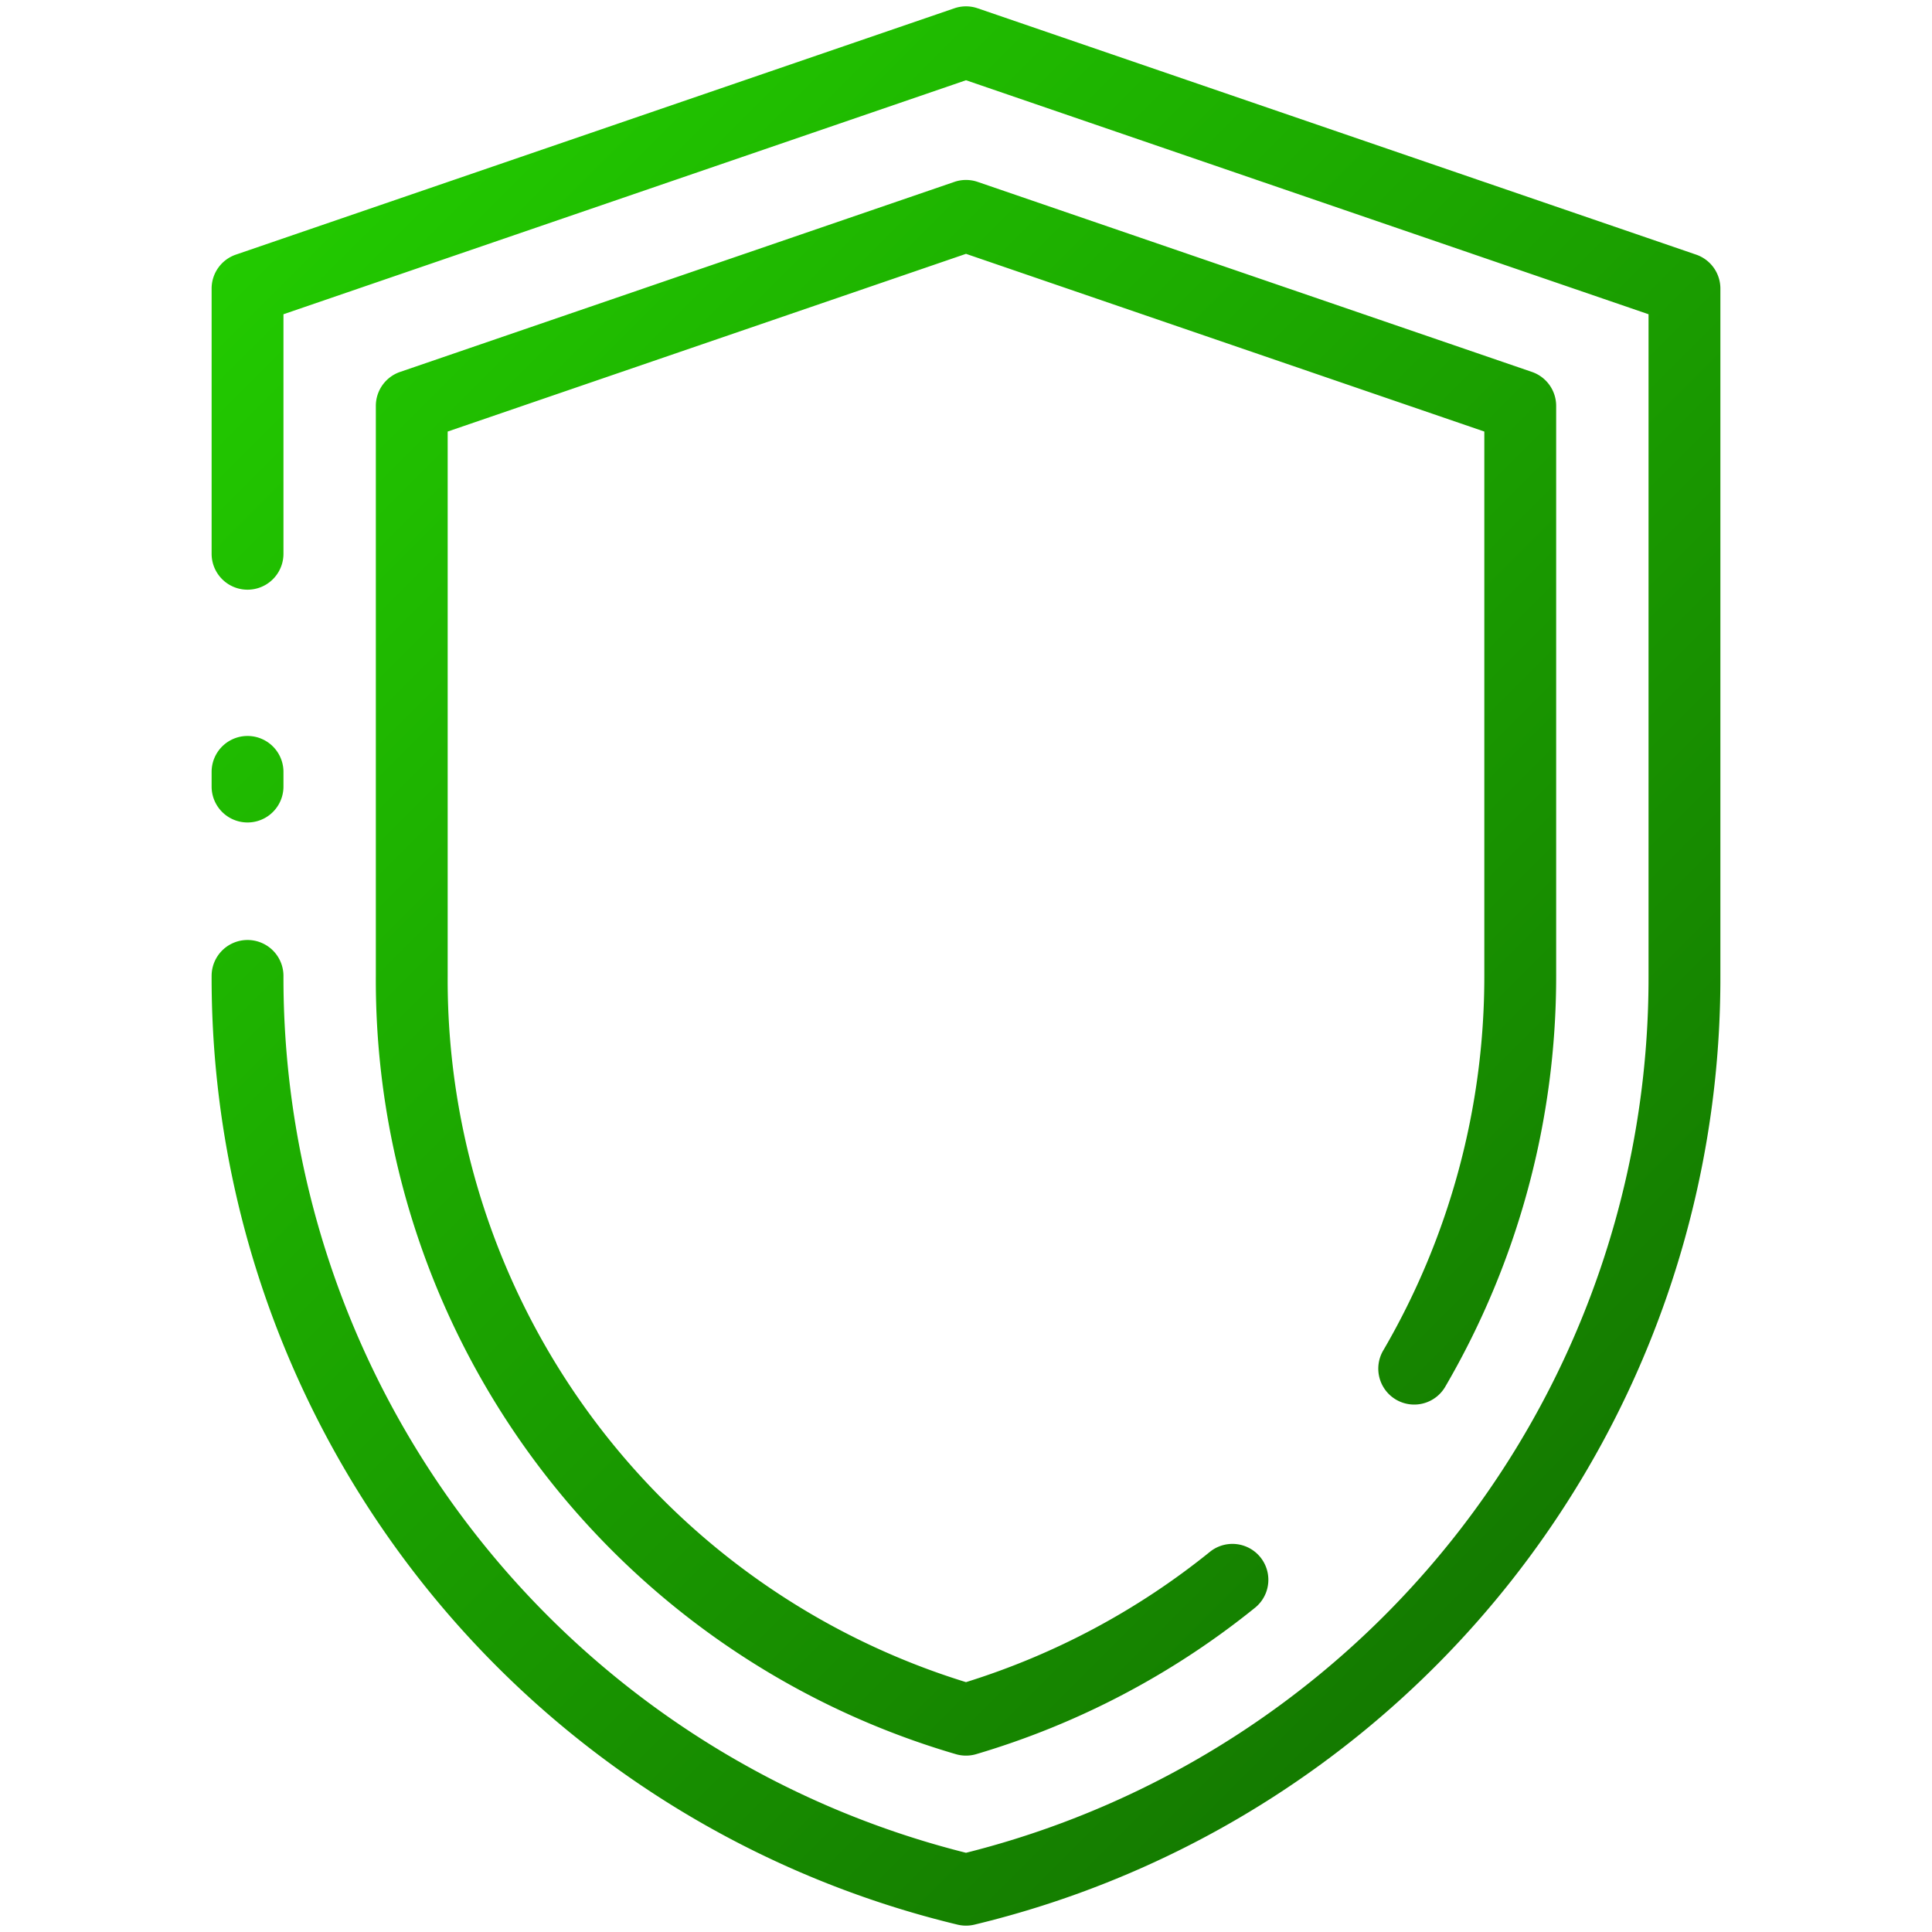 <svg xmlns="http://www.w3.org/2000/svg" version="1.1" xmlns:xlink="http://www.w3.org/1999/xlink" width="512" height="512" x="0" y="0" viewBox="0 0 128 128" style="enable-background:new 0 0 512 512" xml:space="preserve" class=""><g transform="matrix(1.36,0,0,1.36,-23.04,-23.04)"><linearGradient id="a" x1="95.863" x2="32.137" y1="89.115" y2="25.389" gradientUnits="userSpaceOnUse"><stop stop-opacity="1" stop-color="#147a00" offset="0"></stop><stop stop-opacity="1" stop-color="#22ca00" offset="1"></stop></linearGradient><path fill="url(#a)" d="M97.25 64.483V32.25L64 20.85l-33.25 11.4v11.668a1.75 1.75 0 1 1-3.5 0V31a1.748 1.748 0 0 1 1.183-1.655l35-12a1.748 1.748 0 0 1 1.134 0l35 12A1.748 1.748 0 0 1 100.75 31v33.483A47.439 47.439 0 0 1 64.413 110.7a1.765 1.765 0 0 1-.826 0A47.439 47.439 0 0 1 27.25 64.483a1.75 1.75 0 1 1 3.5 0A43.945 43.945 0 0 0 64 107.2a43.945 43.945 0 0 0 33.25-42.717zm-66.5-9.225v-.714a1.75 1.75 0 0 0-3.5 0v.714a1.75 1.75 0 1 0 3.5 0zM84.343 82.7a1.75 1.75 0 1 0 3.022 1.764 39.646 39.646 0 0 0 5.385-19.981V36.714a1.749 1.749 0 0 0-1.183-1.655l-27-9.257a1.748 1.748 0 0 0-1.134 0l-27 9.257a1.749 1.749 0 0 0-1.183 1.655v27.769a39.278 39.278 0 0 0 28.25 37.911 1.758 1.758 0 0 0 1 0 39.383 39.383 0 0 0 13.61-7.156 1.75 1.75 0 0 0-2.2-2.721A35.9 35.9 0 0 1 64 98.887a35.8 35.8 0 0 1-25.25-34.4V37.964L64 29.307l25.25 8.657v26.519A36.152 36.152 0 0 1 84.343 82.7z" opacity="1" data-original="url(#a)"></path></g></svg>